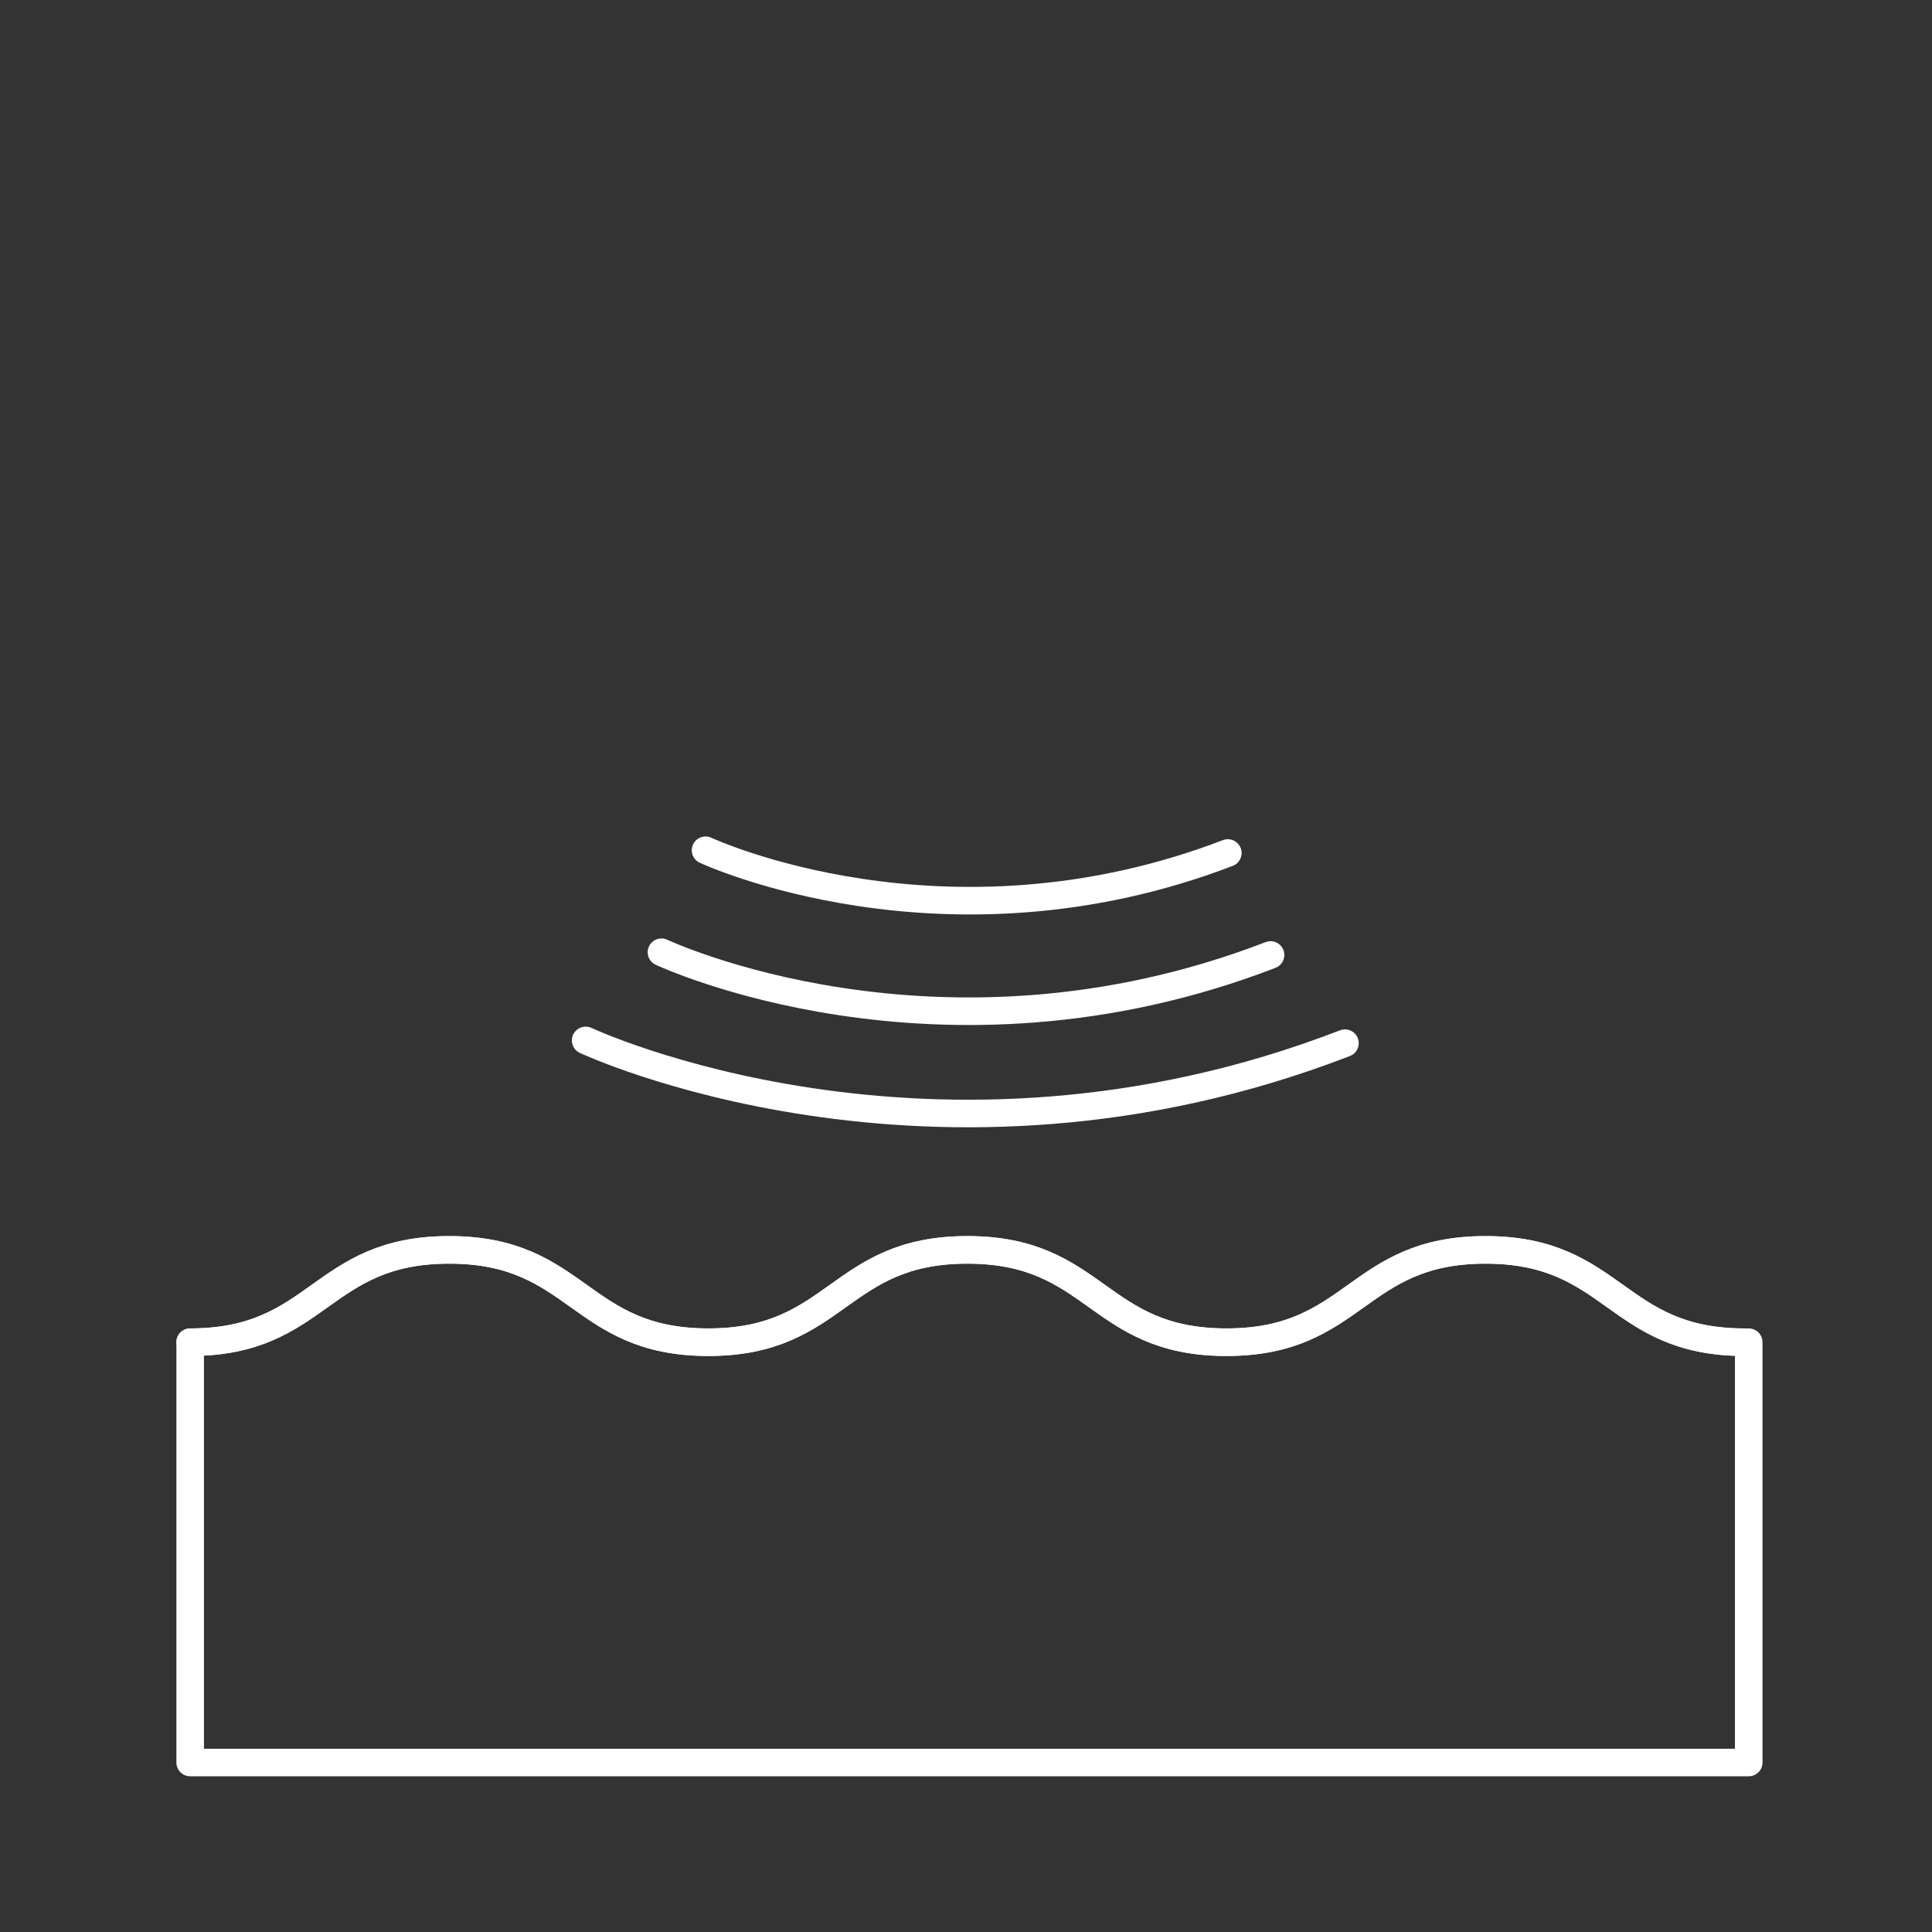<?xml version="1.0" encoding="UTF-8"?>
<!-- Generator: Adobe Illustrator 28.1.0, SVG Export Plug-In . SVG Version: 6.00 Build 0)  -->
<svg xmlns="http://www.w3.org/2000/svg" xmlns:xlink="http://www.w3.org/1999/xlink" version="1.1" id="Layer_1" x="0px" y="0px" viewBox="0 0 140.2 140.2" style="enable-background:new 0 0 140.2 140.2;" xml:space="preserve">
<rect x="0" y="0" width="140.2" height="140.2" fill="#333333" stroke="none"/>
<style type="text/css">
	.st0{fill:none;stroke:#FFFFFF;stroke-width:2;stroke-linecap:round;stroke-linejoin:round;stroke-miterlimit:10;}
</style>
<g>
	<path class="st0" d="M126.6,97.4c-9.4,0-9.4-6.7-18.8-6.7c-9.4,0-9.4,6.7-18.8,6.7c-9.4,0-9.4-6.7-18.8-6.7   c-9.4,0-9.4,6.7-18.8,6.7c-9.4,0-9.4-6.7-18.8-6.7s-9.4,6.7-18.8,6.7"></path>
	<path class="st0" d="M126.6,97.4c-9.4,0-9.4-6.7-18.8-6.7c-9.4,0-9.4,6.7-18.8,6.7c-9.4,0-9.4-6.7-18.8-6.7   c-9.4,0-9.4,6.7-18.8,6.7c-9.4,0-9.4-6.7-18.8-6.7s-9.4,6.7-18.8,6.7v30.5h113.1V97.4z"></path>
</g>
<g>
	<path class="st0" d="M51.2,61.7c0,0,17.3,8.1,37.9,0.2"></path>
	<path class="st0" d="M48,69.1c0,0,20.1,9.5,44.2,0.2"></path>
	<path class="st0" d="M42.5,75.5c0,0,25.1,11.8,55.1,0.2"></path>
</g>
</svg>
